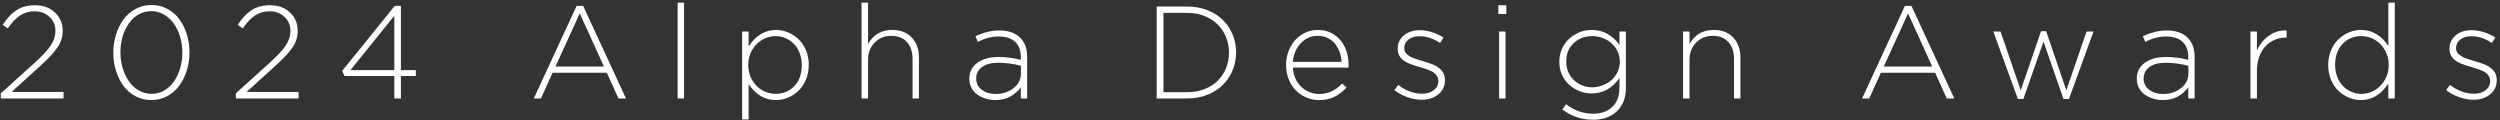 <?xml version="1.0" encoding="UTF-8"?>
<svg width="457px" height="22px" viewBox="0 0 457 22" version="1.1" xmlns="http://www.w3.org/2000/svg" xmlns:xlink="http://www.w3.org/1999/xlink">
    <rect x="0" y="0" width="457" height="22" fill="#333333" stroke="none"/>
    <title>2024-Alpha-1</title>
    <g id="Works" stroke="none" stroke-width="1" fill="none" fill-rule="evenodd">
        <g id="2024-Alpha-1" transform="translate(0.148, 0.48)" fill="#FFFFFF" fill-rule="nonzero">
            <path d="M0,17.52 L0,16.582 L6.27,10.922 C7.66,9.656 8.627,8.605 9.17,7.77 C9.713,6.934 9.984,6.07 9.984,5.18 C9.984,4.117 9.613,3.252 8.871,2.584 C8.129,1.916 7.238,1.582 6.199,1.582 C5.176,1.582 4.283,1.836 3.521,2.344 C2.76,2.852 2.012,3.637 1.277,4.699 L0.34,4.078 C0.73,3.484 1.113,2.98 1.488,2.566 C1.863,2.152 2.287,1.781 2.76,1.453 C3.232,1.125 3.764,0.881 4.354,0.721 C4.943,0.561 5.598,0.48 6.316,0.48 C7.746,0.48 8.936,0.92 9.885,1.799 C10.834,2.678 11.309,3.773 11.309,5.086 L11.309,5.133 C11.309,5.711 11.232,6.246 11.08,6.738 C10.928,7.23 10.668,7.74 10.301,8.268 C9.934,8.795 9.508,9.312 9.023,9.82 C8.539,10.328 7.902,10.941 7.113,11.66 L1.969,16.324 L11.473,16.324 L11.473,17.52 L0,17.52 Z" id="路径"></path>
            <path d="M20.566,9.164 L20.566,9.117 C20.566,7.961 20.732,6.857 21.064,5.807 C21.396,4.756 21.857,3.834 22.447,3.041 C23.037,2.248 23.775,1.615 24.662,1.143 C25.549,0.67 26.512,0.434 27.551,0.434 C28.59,0.434 29.549,0.666 30.428,1.131 C31.307,1.596 32.039,2.225 32.625,3.018 C33.211,3.811 33.668,4.729 33.996,5.771 C34.324,6.814 34.488,7.914 34.488,9.07 L34.488,9.117 C34.488,10.273 34.322,11.377 33.99,12.428 C33.658,13.479 33.197,14.402 32.607,15.199 C32.018,15.996 31.279,16.631 30.393,17.104 C29.506,17.576 28.543,17.812 27.504,17.812 C26.465,17.812 25.504,17.578 24.621,17.109 C23.738,16.641 23.006,16.012 22.424,15.223 C21.842,14.434 21.387,13.516 21.059,12.469 C20.73,11.422 20.566,10.32 20.566,9.164 Z M21.867,9.117 C21.867,10.094 22.002,11.035 22.271,11.941 C22.541,12.848 22.916,13.652 23.396,14.355 C23.877,15.059 24.479,15.621 25.201,16.043 C25.924,16.465 26.707,16.676 27.551,16.676 C28.395,16.676 29.176,16.467 29.895,16.049 C30.613,15.631 31.209,15.074 31.682,14.379 C32.154,13.684 32.523,12.885 32.789,11.982 C33.055,11.08 33.188,10.141 33.188,9.164 L33.188,9.117 C33.188,8.141 33.053,7.197 32.783,6.287 C32.514,5.377 32.139,4.572 31.658,3.873 C31.178,3.174 30.576,2.613 29.854,2.191 C29.131,1.77 28.348,1.559 27.504,1.559 C26.824,1.559 26.184,1.693 25.582,1.963 C24.98,2.232 24.457,2.604 24.012,3.076 C23.566,3.549 23.18,4.102 22.852,4.734 C22.523,5.367 22.277,6.053 22.113,6.791 C21.949,7.529 21.867,8.289 21.867,9.07 L21.867,9.117 Z" id="形状"></path>
            <path d="M42.961,17.52 L42.961,16.582 L49.23,10.922 C50.621,9.656 51.588,8.605 52.131,7.77 C52.674,6.934 52.945,6.07 52.945,5.18 C52.945,4.117 52.574,3.252 51.832,2.584 C51.09,1.916 50.199,1.582 49.16,1.582 C48.137,1.582 47.244,1.836 46.482,2.344 C45.721,2.852 44.973,3.637 44.238,4.699 L43.301,4.078 C43.691,3.484 44.074,2.98 44.449,2.566 C44.824,2.152 45.248,1.781 45.721,1.453 C46.193,1.125 46.725,0.881 47.314,0.721 C47.904,0.561 48.559,0.48 49.277,0.48 C50.707,0.48 51.896,0.92 52.846,1.799 C53.795,2.678 54.27,3.773 54.27,5.086 L54.27,5.133 C54.27,5.711 54.193,6.246 54.041,6.738 C53.889,7.23 53.629,7.74 53.262,8.268 C52.895,8.795 52.469,9.312 51.984,9.82 C51.5,10.328 50.863,10.941 50.074,11.66 L44.93,16.324 L54.434,16.324 L54.434,17.52 L42.961,17.52 Z" id="路径"></path>
            <path d="M62.402,12.48 L72.012,0.598 L73.137,0.598 L73.137,12.34 L75.867,12.34 L75.867,13.418 L73.137,13.418 L73.137,17.52 L71.93,17.52 L71.93,13.418 L62.836,13.418 L62.402,12.48 Z M63.914,12.34 L71.93,12.34 L71.93,2.402 L63.914,12.34 Z" id="形状"></path>
            <path d="M97.43,17.52 L105.258,0.598 L106.453,0.598 L114.281,17.52 L112.91,17.52 L110.777,12.82 L100.863,12.82 L98.73,17.52 L97.43,17.52 Z M101.391,11.684 L110.25,11.684 L105.832,1.969 L101.391,11.684 Z" id="形状"></path>
            <polygon id="路径" points="123.727 17.52 123.727 0 124.898 0 124.898 17.52"></polygon>
            <path d="M135.516,21.363 L135.516,5.285 L136.699,5.285 L136.699,8.016 C138.02,6 139.699,4.992 141.738,4.992 C142.48,4.992 143.205,5.141 143.912,5.438 C144.619,5.734 145.254,6.146 145.816,6.674 C146.379,7.201 146.832,7.873 147.176,8.689 C147.52,9.506 147.691,10.395 147.691,11.355 L147.691,11.402 C147.691,12.363 147.52,13.254 147.176,14.074 C146.832,14.895 146.379,15.572 145.816,16.107 C145.254,16.643 144.619,17.061 143.912,17.361 C143.205,17.662 142.48,17.812 141.738,17.812 C139.66,17.812 137.98,16.836 136.699,14.883 L136.699,21.363 L135.516,21.363 Z M136.629,11.426 C136.629,12.434 136.869,13.346 137.35,14.162 C137.83,14.979 138.449,15.602 139.207,16.031 C139.965,16.461 140.77,16.676 141.621,16.676 C142.996,16.676 144.139,16.205 145.049,15.264 C145.959,14.322 146.414,13.051 146.414,11.449 L146.414,11.402 C146.414,10.621 146.285,9.896 146.027,9.229 C145.77,8.561 145.422,8.002 144.984,7.553 C144.547,7.104 144.037,6.752 143.455,6.498 C142.873,6.244 142.262,6.117 141.621,6.117 C140.988,6.117 140.371,6.246 139.77,6.504 C139.168,6.762 138.635,7.117 138.17,7.57 C137.705,8.023 137.332,8.582 137.051,9.246 C136.77,9.91 136.629,10.621 136.629,11.379 L136.629,11.426 Z" id="形状"></path>
            <path d="M157.348,17.52 L157.348,0 L158.531,0 L158.531,7.559 C159.508,5.848 160.98,4.992 162.949,4.992 C164.465,4.992 165.658,5.457 166.529,6.387 C167.4,7.316 167.836,8.531 167.836,10.031 L167.836,17.52 L166.664,17.52 L166.664,10.242 C166.664,8.969 166.32,7.955 165.633,7.201 C164.945,6.447 163.992,6.07 162.773,6.07 C161.562,6.07 160.553,6.482 159.744,7.307 C158.936,8.131 158.531,9.176 158.531,10.441 L158.531,17.52 L157.348,17.52 Z" id="路径"></path>
            <path d="M177.047,13.969 L177.047,13.922 C177.047,12.672 177.537,11.695 178.518,10.992 C179.498,10.289 180.793,9.938 182.402,9.938 C183.801,9.938 185.152,10.113 186.457,10.465 L186.457,9.938 C186.457,8.719 186.104,7.789 185.396,7.148 C184.689,6.508 183.699,6.188 182.426,6.188 C181.16,6.188 179.883,6.516 178.594,7.172 L178.16,6.141 C179.684,5.438 181.129,5.086 182.496,5.086 C184.176,5.086 185.465,5.535 186.363,6.434 C187.199,7.27 187.617,8.422 187.617,9.891 L187.617,17.52 L186.457,17.52 L186.457,15.48 C185.973,16.152 185.34,16.709 184.559,17.15 C183.777,17.592 182.852,17.812 181.781,17.812 C181.195,17.812 180.625,17.729 180.07,17.561 C179.516,17.393 179.012,17.154 178.559,16.846 C178.105,16.537 177.74,16.133 177.463,15.633 C177.186,15.133 177.047,14.578 177.047,13.969 Z M178.301,13.898 C178.301,14.758 178.646,15.439 179.338,15.943 C180.029,16.447 180.867,16.699 181.852,16.699 C183.125,16.699 184.215,16.346 185.121,15.639 C186.027,14.932 186.48,14.031 186.48,12.938 L186.48,11.543 C185.074,11.176 183.691,10.992 182.332,10.992 C181.059,10.992 180.068,11.252 179.361,11.771 C178.654,12.291 178.301,12.984 178.301,13.852 L178.301,13.898 Z" id="形状"></path>
            <path d="M211.289,17.52 L211.289,0.715 L216.879,0.715 C218.176,0.715 219.383,0.93 220.5,1.359 C221.617,1.789 222.562,2.375 223.336,3.117 C224.109,3.859 224.715,4.744 225.152,5.771 C225.59,6.799 225.809,7.898 225.809,9.07 L225.809,9.117 C225.809,10.289 225.59,11.391 225.152,12.422 C224.715,13.453 224.109,14.344 223.336,15.094 C222.562,15.844 221.617,16.436 220.5,16.869 C219.383,17.303 218.176,17.52 216.879,17.52 L211.289,17.52 Z M212.531,16.371 L216.879,16.371 C218.02,16.371 219.072,16.184 220.037,15.809 C221.002,15.434 221.809,14.922 222.457,14.273 C223.105,13.625 223.609,12.861 223.969,11.982 C224.328,11.104 224.508,10.164 224.508,9.164 L224.508,9.117 C224.508,8.125 224.328,7.188 223.969,6.305 C223.609,5.422 223.105,4.654 222.457,4.002 C221.809,3.35 221.002,2.832 220.037,2.449 C219.072,2.066 218.02,1.875 216.879,1.875 L212.531,1.875 L212.531,16.371 Z" id="形状"></path>
            <path d="M234.949,11.426 L234.949,11.379 C234.949,10.504 235.098,9.674 235.395,8.889 C235.691,8.104 236.094,7.426 236.602,6.855 C237.109,6.285 237.725,5.832 238.447,5.496 C239.17,5.16 239.938,4.992 240.75,4.992 C241.867,4.992 242.857,5.275 243.721,5.842 C244.584,6.408 245.242,7.176 245.695,8.145 C246.148,9.113 246.375,10.199 246.375,11.402 C246.375,11.598 246.367,11.758 246.352,11.883 L236.191,11.883 C236.293,13.352 236.807,14.521 237.732,15.393 C238.658,16.264 239.746,16.699 240.996,16.699 C242.605,16.699 244.004,16.062 245.191,14.789 L246.012,15.504 C245.324,16.246 244.584,16.816 243.791,17.215 C242.998,17.613 242.051,17.812 240.949,17.812 C240.152,17.812 239.389,17.656 238.658,17.344 C237.928,17.031 237.289,16.602 236.742,16.055 C236.195,15.508 235.76,14.832 235.436,14.027 C235.111,13.223 234.949,12.355 234.949,11.426 Z M236.191,10.828 L245.098,10.828 C245.059,10.195 244.938,9.6 244.734,9.041 C244.531,8.482 244.254,7.979 243.902,7.529 C243.551,7.08 243.1,6.725 242.549,6.463 C241.998,6.201 241.383,6.07 240.703,6.07 C239.5,6.07 238.475,6.523 237.627,7.43 C236.779,8.336 236.301,9.469 236.191,10.828 Z" id="形状"></path>
            <path d="M254.742,15.984 L255.445,15.047 C256.844,16.117 258.309,16.652 259.84,16.652 C260.684,16.652 261.385,16.439 261.943,16.014 C262.502,15.588 262.781,15.027 262.781,14.332 L262.781,14.285 C262.781,14.004 262.719,13.748 262.594,13.518 C262.469,13.287 262.318,13.094 262.143,12.938 C261.967,12.781 261.723,12.631 261.41,12.486 C261.098,12.342 260.811,12.227 260.549,12.141 C260.287,12.055 259.953,11.953 259.547,11.836 C258.297,11.477 257.422,11.16 256.922,10.887 C255.875,10.309 255.352,9.504 255.352,8.473 L255.352,8.426 C255.352,7.441 255.727,6.631 256.477,5.994 C257.227,5.357 258.195,5.039 259.383,5.039 C260.109,5.039 260.859,5.16 261.633,5.402 C262.406,5.645 263.102,5.973 263.719,6.387 L263.098,7.371 C261.848,6.551 260.594,6.141 259.336,6.141 C258.508,6.141 257.836,6.344 257.32,6.75 C256.805,7.156 256.547,7.668 256.547,8.285 L256.547,8.332 C256.547,8.551 256.586,8.754 256.664,8.941 C256.742,9.129 256.871,9.297 257.051,9.445 C257.23,9.594 257.406,9.723 257.578,9.832 C257.75,9.941 257.992,10.053 258.305,10.166 C258.617,10.279 258.877,10.369 259.084,10.436 C259.291,10.502 259.582,10.59 259.957,10.699 C260.34,10.809 260.67,10.908 260.947,10.998 C261.225,11.088 261.533,11.205 261.873,11.35 C262.213,11.494 262.496,11.65 262.723,11.818 C262.949,11.986 263.166,12.182 263.373,12.404 C263.58,12.627 263.734,12.883 263.836,13.172 C263.938,13.461 263.988,13.781 263.988,14.133 L263.988,14.18 C263.988,15.25 263.584,16.113 262.775,16.77 C261.967,17.426 260.961,17.754 259.758,17.754 C258.875,17.754 257.982,17.592 257.08,17.268 C256.178,16.943 255.398,16.516 254.742,15.984 Z" id="路径"></path>
            <path d="M273.75,2.086 L273.75,0.48 L275.203,0.48 L275.203,2.086 L273.75,2.086 Z M273.891,17.52 L273.891,5.285 L275.062,5.285 L275.062,17.52 L273.891,17.52 Z" id="形状"></path>
            <path d="M284.895,10.852 L284.895,10.805 C284.895,9.953 285.062,9.158 285.398,8.42 C285.734,7.682 286.178,7.066 286.729,6.574 C287.279,6.082 287.906,5.695 288.609,5.414 C289.312,5.133 290.035,4.992 290.777,4.992 C291.918,4.992 292.914,5.246 293.766,5.754 C294.617,6.262 295.324,6.918 295.887,7.723 L295.887,5.285 L297.059,5.285 L297.059,15.621 C297.059,17.355 296.539,18.742 295.5,19.781 C294.414,20.867 292.934,21.41 291.059,21.41 C289.004,21.41 287.133,20.785 285.445,19.535 L286.137,18.574 C287.645,19.73 289.293,20.309 291.082,20.309 C292.535,20.309 293.699,19.898 294.574,19.078 C295.449,18.258 295.887,17.082 295.887,15.551 L295.887,13.781 C294.574,15.664 292.871,16.605 290.777,16.605 C290.035,16.605 289.312,16.467 288.609,16.189 C287.906,15.912 287.279,15.531 286.729,15.047 C286.178,14.562 285.734,13.955 285.398,13.225 C285.062,12.494 284.895,11.703 284.895,10.852 Z M286.16,10.805 C286.16,11.703 286.379,12.512 286.816,13.23 C287.254,13.949 287.834,14.504 288.557,14.895 C289.279,15.285 290.059,15.48 290.895,15.48 C291.527,15.48 292.148,15.367 292.758,15.141 C293.367,14.914 293.908,14.602 294.381,14.203 C294.854,13.805 295.234,13.311 295.523,12.721 C295.812,12.131 295.957,11.5 295.957,10.828 L295.957,10.781 C295.957,9.875 295.711,9.059 295.219,8.332 C294.727,7.605 294.098,7.055 293.332,6.68 C292.566,6.305 291.754,6.117 290.895,6.117 C289.566,6.117 288.445,6.541 287.531,7.389 C286.617,8.236 286.16,9.355 286.16,10.746 L286.16,10.805 Z" id="形状"></path>
            <path d="M307.512,17.52 L307.512,5.285 L308.695,5.285 L308.695,7.559 C309.672,5.848 311.145,4.992 313.113,4.992 C314.629,4.992 315.822,5.457 316.693,6.387 C317.564,7.316 318,8.531 318,10.031 L318,17.52 L316.828,17.52 L316.828,10.242 C316.828,8.969 316.484,7.955 315.797,7.201 C315.109,6.447 314.156,6.07 312.938,6.07 C311.727,6.07 310.717,6.482 309.908,7.307 C309.1,8.131 308.695,9.176 308.695,10.441 L308.695,17.52 L307.512,17.52 Z" id="路径"></path>
            <path d="M340.242,17.52 L348.07,0.598 L349.266,0.598 L357.094,17.52 L355.723,17.52 L353.59,12.82 L343.676,12.82 L341.543,17.52 L340.242,17.52 Z M344.203,11.684 L353.062,11.684 L348.645,1.969 L344.203,11.684 Z" id="形状"></path>
            <polygon id="路径" points="364.23 5.285 365.555 5.285 369.246 16.031 372.949 5.227 373.887 5.227 377.578 16.031 381.27 5.285 382.547 5.285 378.059 17.613 377.051 17.613 373.406 7.125 369.727 17.613 368.719 17.613"></polygon>
            <path d="M390.457,13.969 L390.457,13.922 C390.457,12.672 390.947,11.695 391.928,10.992 C392.908,10.289 394.203,9.938 395.812,9.938 C397.211,9.938 398.562,10.113 399.867,10.465 L399.867,9.938 C399.867,8.719 399.514,7.789 398.807,7.148 C398.1,6.508 397.109,6.188 395.836,6.188 C394.57,6.188 393.293,6.516 392.004,7.172 L391.57,6.141 C393.094,5.438 394.539,5.086 395.906,5.086 C397.586,5.086 398.875,5.535 399.773,6.434 C400.609,7.27 401.027,8.422 401.027,9.891 L401.027,17.52 L399.867,17.52 L399.867,15.48 C399.383,16.152 398.75,16.709 397.969,17.15 C397.188,17.592 396.262,17.812 395.191,17.812 C394.605,17.812 394.035,17.729 393.48,17.561 C392.926,17.393 392.422,17.154 391.969,16.846 C391.516,16.537 391.15,16.133 390.873,15.633 C390.596,15.133 390.457,14.578 390.457,13.969 Z M391.711,13.898 C391.711,14.758 392.057,15.439 392.748,15.943 C393.439,16.447 394.277,16.699 395.262,16.699 C396.535,16.699 397.625,16.346 398.531,15.639 C399.438,14.932 399.891,14.031 399.891,12.938 L399.891,11.543 C398.484,11.176 397.102,10.992 395.742,10.992 C394.469,10.992 393.479,11.252 392.771,11.771 C392.064,12.291 391.711,12.984 391.711,13.852 L391.711,13.898 Z" id="形状"></path>
            <path d="M411.234,17.52 L411.234,5.285 L412.418,5.285 L412.418,8.754 C412.918,7.629 413.652,6.723 414.621,6.035 C415.527,5.395 416.527,5.078 417.621,5.086 C417.699,5.086 417.773,5.086 417.844,5.086 L417.844,6.387 L417.715,6.387 C416.996,6.387 416.32,6.521 415.688,6.791 C415.055,7.061 414.494,7.445 414.006,7.945 C413.518,8.445 413.131,9.088 412.846,9.873 C412.561,10.658 412.418,11.535 412.418,12.504 L412.418,17.52 L411.234,17.52 Z" id="路径"></path>
            <path d="M425.449,11.449 L425.449,11.402 C425.449,10.441 425.621,9.551 425.965,8.73 C426.309,7.91 426.762,7.232 427.324,6.697 C427.887,6.162 428.521,5.744 429.229,5.443 C429.936,5.143 430.66,4.992 431.402,4.992 C433.48,4.992 435.16,5.969 436.441,7.922 L436.441,0 L437.613,0 L437.613,17.52 L436.441,17.52 L436.441,14.789 C435.121,16.805 433.441,17.812 431.402,17.812 C430.66,17.812 429.936,17.664 429.229,17.367 C428.521,17.07 427.887,16.658 427.324,16.131 C426.762,15.604 426.309,14.932 425.965,14.115 C425.621,13.299 425.449,12.41 425.449,11.449 Z M426.715,11.402 C426.715,12.184 426.846,12.908 427.107,13.576 C427.369,14.244 427.719,14.803 428.156,15.252 C428.594,15.701 429.104,16.051 429.686,16.301 C430.268,16.551 430.879,16.676 431.52,16.676 C432.371,16.676 433.176,16.459 433.934,16.025 C434.691,15.592 435.311,14.967 435.791,14.15 C436.271,13.334 436.512,12.426 436.512,11.426 L436.512,11.379 C436.512,10.371 436.271,9.459 435.791,8.643 C435.311,7.826 434.691,7.201 433.934,6.768 C433.176,6.334 432.371,6.117 431.52,6.117 C430.145,6.117 429,6.59 428.086,7.535 C427.172,8.48 426.715,9.754 426.715,11.355 L426.715,11.402 Z" id="形状"></path>
            <path d="M447.012,15.984 L447.715,15.047 C449.113,16.117 450.578,16.652 452.109,16.652 C452.953,16.652 453.654,16.439 454.213,16.014 C454.771,15.588 455.051,15.027 455.051,14.332 L455.051,14.285 C455.051,14.004 454.988,13.748 454.863,13.518 C454.738,13.287 454.588,13.094 454.412,12.938 C454.236,12.781 453.992,12.631 453.68,12.486 C453.367,12.342 453.08,12.227 452.818,12.141 C452.557,12.055 452.223,11.953 451.816,11.836 C450.566,11.477 449.691,11.16 449.191,10.887 C448.145,10.309 447.621,9.504 447.621,8.473 L447.621,8.426 C447.621,7.441 447.996,6.631 448.746,5.994 C449.496,5.357 450.465,5.039 451.652,5.039 C452.379,5.039 453.129,5.16 453.902,5.402 C454.676,5.645 455.371,5.973 455.988,6.387 L455.367,7.371 C454.117,6.551 452.863,6.141 451.605,6.141 C450.777,6.141 450.105,6.344 449.59,6.75 C449.074,7.156 448.816,7.668 448.816,8.285 L448.816,8.332 C448.816,8.551 448.855,8.754 448.934,8.941 C449.012,9.129 449.141,9.297 449.32,9.445 C449.5,9.594 449.676,9.723 449.848,9.832 C450.02,9.941 450.262,10.053 450.574,10.166 C450.887,10.279 451.146,10.369 451.354,10.436 C451.561,10.502 451.852,10.59 452.227,10.699 C452.609,10.809 452.939,10.908 453.217,10.998 C453.494,11.088 453.803,11.205 454.143,11.35 C454.482,11.494 454.766,11.65 454.992,11.818 C455.219,11.986 455.436,12.182 455.643,12.404 C455.85,12.627 456.004,12.883 456.105,13.172 C456.207,13.461 456.258,13.781 456.258,14.133 L456.258,14.18 C456.258,15.25 455.854,16.113 455.045,16.77 C454.236,17.426 453.23,17.754 452.027,17.754 C451.145,17.754 450.252,17.592 449.35,17.268 C448.447,16.943 447.668,16.516 447.012,15.984 Z" id="路径"></path>
        </g>
    </g>
</svg>